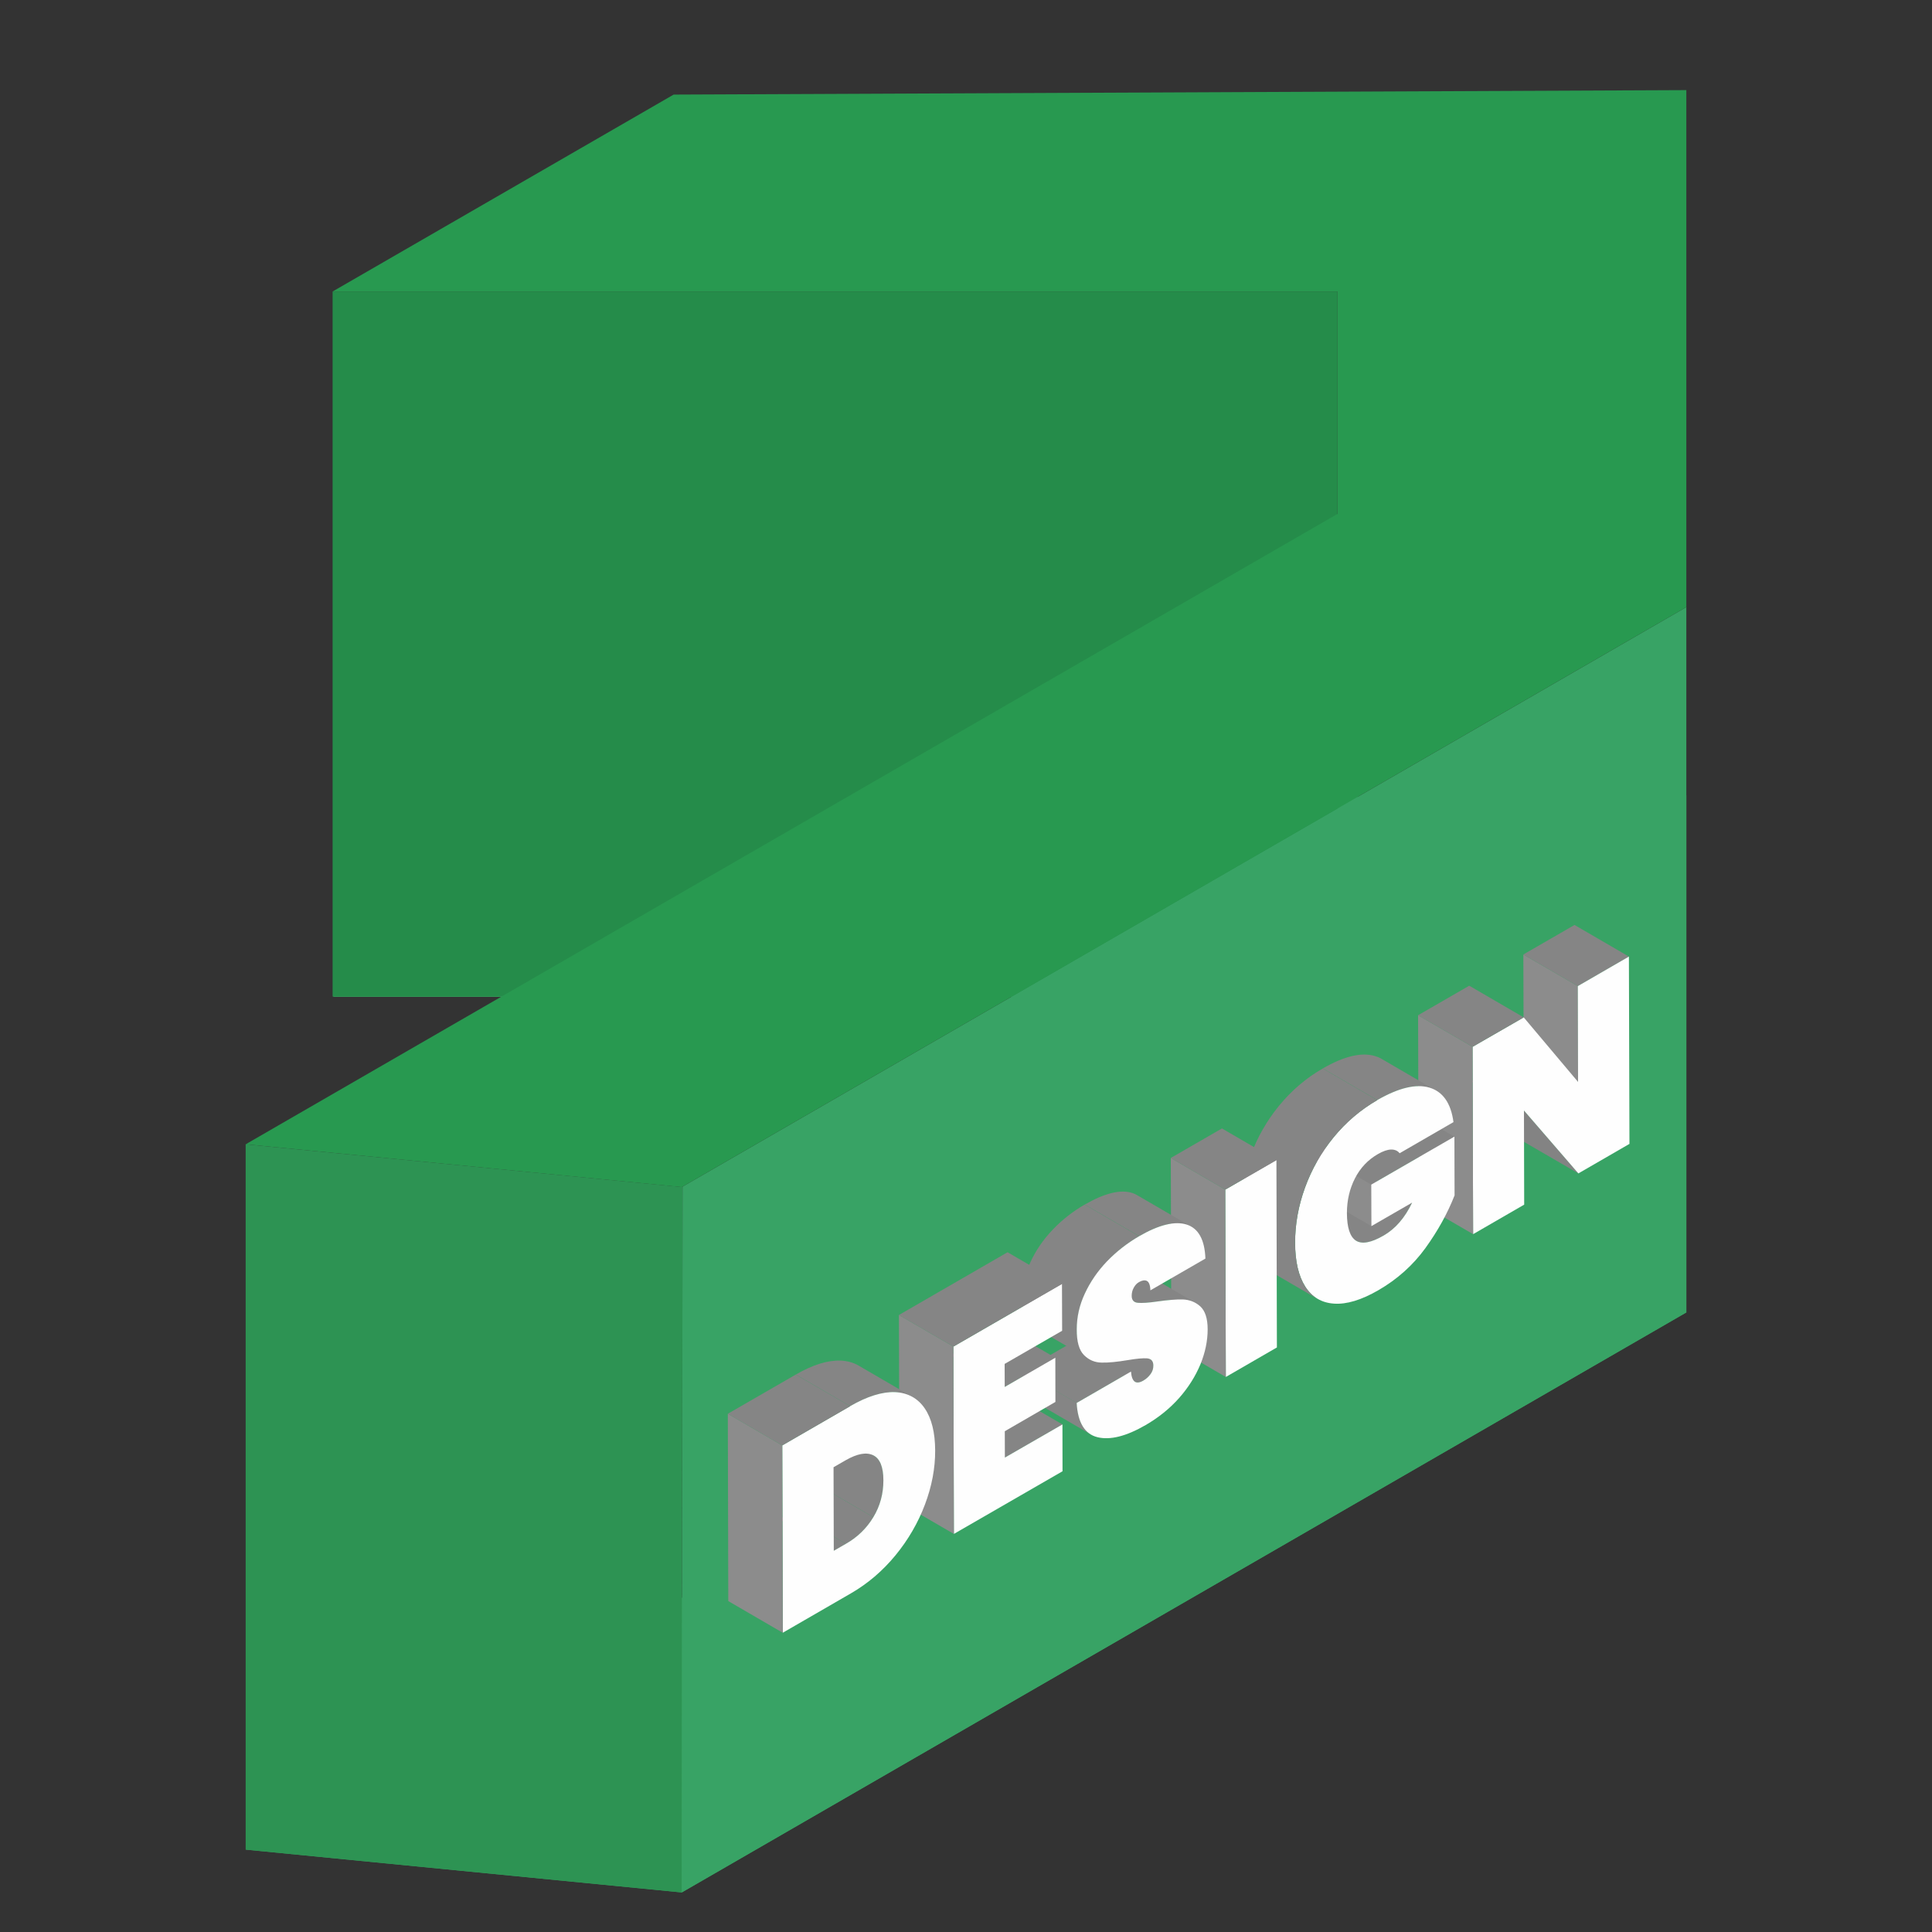 <?xml version="1.0" encoding="utf-8"?>
<!-- Generator: Adobe Illustrator 25.4.1, SVG Export Plug-In . SVG Version: 6.00 Build 0)  -->
<svg version="1.1" id="Layer_2" xmlns="http://www.w3.org/2000/svg" xmlns:xlink="http://www.w3.org/1999/xlink" x="0px" y="0px"
	 viewBox="0 0 250 250" style="enable-background:new 0 0 250 250;" xml:space="preserve">
<rect x="0" y="0" width="250" height="250" fill="#333333" stroke="none"/>
<style type="text/css">
	.st0{fill:#38A462;}
	.st1{fill:#258C4A;}
	.st2{fill:#2D9353;}
	.st3{fill:#38A365;}
	.st4{fill:#289950;}
	.st5{enable-background:new    ;}
	.st6{fill:#838383;}
	.st7{fill:#8C8C8C;}
	.st8{fill:#858585;}
	.st9{fill:#FEFEFE;}
	.st10{clip-path:url(#SVGID_00000181786542090628895760000016161253246931606171_);enable-background:new    ;}
	.st11{clip-path:url(#SVGID_00000163768386756006956470000016814765985801284010_);enable-background:new    ;}
	.st12{clip-path:url(#SVGID_00000080899094961905730560000012395680712349454236_);enable-background:new    ;}
	.st13{clip-path:url(#SVGID_00000102541244172665273550000002699203760292372356_);enable-background:new    ;}
	.st14{clip-path:url(#SVGID_00000137094471362711007410000015753258401176293552_);enable-background:new    ;}
	.st15{clip-path:url(#SVGID_00000164485398178517466130000005238514393088044467_);enable-background:new    ;}
	.st16{clip-path:url(#SVGID_00000083783168065058467560000000019892526352203678_);enable-background:new    ;}
	.st17{clip-path:url(#SVGID_00000101094011206202586360000006791249732140183173_);enable-background:new    ;}
	.st18{clip-path:url(#SVGID_00000006680636939826076110000000616380189598789507_);enable-background:new    ;}
	.st19{clip-path:url(#SVGID_00000082347893861286160030000001551254543050866062_);enable-background:new    ;}
	.st20{clip-path:url(#SVGID_00000147192690940758204250000001858630290723076230_);enable-background:new    ;}
	.st21{clip-path:url(#SVGID_00000093163534651115689400000018297135034367002253_);enable-background:new    ;}
	.st22{clip-path:url(#SVGID_00000075866964531857326490000005315071276874763707_);enable-background:new    ;}
</style>
<g>
	<polygon class="st0" points="43.04,128.99 87.17,103.51 218.21,102.92 218.21,169.83 88.22,244.88 31.79,239.34 173.07,157.77 
		173.07,128.99 	"/>
	<rect x="43.04" y="37.72" class="st1" width="130.03" height="91.22"/>
	<polygon class="st2" points="31.79,148.07 88.32,153.61 88.22,244.88 31.79,239.34 	"/>
	<polygon class="st3" points="88.32,153.55 218.21,78.56 218.21,169.83 88.22,244.88 	"/>
	<polygon class="st4" points="43.04,37.72 87.17,12.24 218.21,11.66 218.21,78.56 88.22,153.61 31.79,148.07 173.07,66.5 
		173.07,37.72 	"/>
	<g>
		<g>
			<g class="st5">
				<g>
					<polygon class="st6" points="204.24,151.84 197.19,147.75 190.15,139.6 197.2,143.7 					"/>
				</g>
				<g>
					<polygon class="st7" points="204.2,140 197.16,135.9 197.12,123.51 204.17,127.6 					"/>
				</g>
				<g>
					<polygon class="st8" points="204.17,127.6 197.12,123.51 203.74,119.69 210.78,123.78 					"/>
				</g>
				<g>
					<polygon class="st9" points="210.78,123.78 210.85,148.02 204.24,151.84 197.2,143.7 197.23,155.88 190.62,159.7 
						190.55,135.46 197.17,131.65 204.2,140 204.17,127.6 					"/>
				</g>
				<g>
					<polygon class="st7" points="190.62,159.7 183.57,155.61 183.5,131.37 190.55,135.46 					"/>
				</g>
				<g>
					<polygon class="st8" points="190.55,135.46 183.5,131.37 190.12,127.55 197.17,131.65 					"/>
				</g>
			</g>
			<g class="st5">
				<g class="st5">
					<defs>
						<path id="SVGID_1_" class="st5" d="M175.5,160.56l-7.05-4.1c0.78,0.45,1.96,0.23,3.54-0.68c1.53-0.88,2.76-2.31,3.69-4.26
							l7.05,4.1c-0.93,1.95-2.16,3.38-3.69,4.26C177.46,160.79,176.29,161.02,175.5,160.56z"/>
					</defs>
					<clipPath id="SVGID_00000088818877174711375720000000796767785237587621_">
						<use xlink:href="#SVGID_1_"  style="overflow:visible;"/>
					</clipPath>
					<g style="clip-path:url(#SVGID_00000088818877174711375720000000796767785237587621_);enable-background:new    ;">
						<path class="st8" d="M175.5,160.56l-7.05-4.1c0.78,0.45,1.96,0.23,3.54-0.68c1.53-0.88,2.76-2.31,3.69-4.26l7.05,4.1
							c-0.93,1.95-2.16,3.38-3.69,4.26C177.46,160.79,176.29,161.02,175.5,160.56"/>
					</g>
				</g>
				<g>
					<polygon class="st8" points="177.44,153.29 170.39,149.2 181.15,142.98 188.2,147.08 					"/>
				</g>
				<g class="st5">
					<defs>
						<path id="SVGID_00000080185890389747432530000016789388856250425251_" class="st5" d="M173.7,144.82l7.05,4.1
							c0.13,0.08,0.25,0.18,0.35,0.31l-7.05-4.1C173.95,145,173.84,144.9,173.7,144.82z"/>
					</defs>
					<clipPath id="SVGID_00000096752276339151358570000005705334900919563427_">
						<use xlink:href="#SVGID_00000080185890389747432530000016789388856250425251_"  style="overflow:visible;"/>
					</clipPath>
					<g style="clip-path:url(#SVGID_00000096752276339151358570000005705334900919563427_);enable-background:new    ;">
						<path class="st8" d="M181.1,149.22l-7.05-4.1c-0.1-0.13-0.22-0.23-0.35-0.31l7.05,4.1C180.88,149,181,149.1,181.1,149.22"/>
					</g>
				</g>
				<g>
					<polygon class="st7" points="177.46,158.66 170.41,154.57 170.39,149.2 177.44,153.29 					"/>
				</g>
				<g class="st5">
					<defs>
						<path id="SVGID_00000053523123018885931440000002335584343209486731_" class="st5" d="M178.78,137.02l7.05,4.1
							c-0.26-0.15-0.55-0.28-0.86-0.37c-1.74-0.52-4,0.01-6.76,1.61l-7.05-4.1c2.76-1.59,5.01-2.13,6.76-1.61
							C178.23,136.74,178.51,136.86,178.78,137.02z"/>
					</defs>
					<clipPath id="SVGID_00000164479230597896449890000000700870672215638925_">
						<use xlink:href="#SVGID_00000053523123018885931440000002335584343209486731_"  style="overflow:visible;"/>
					</clipPath>
					<g style="clip-path:url(#SVGID_00000164479230597896449890000000700870672215638925_);enable-background:new    ;">
						<path class="st8" d="M178.22,142.35l-7.05-4.1c2.76-1.59,5.01-2.13,6.76-1.61c0.31,0.09,0.59,0.22,0.86,0.37l7.05,4.1
							c-0.26-0.15-0.55-0.28-0.86-0.37C183.23,140.22,180.97,140.76,178.22,142.35"/>
					</g>
				</g>
				<g>
					<path class="st9" d="M178.22,142.35c2.76-1.59,5.01-2.13,6.76-1.61c1.74,0.53,2.77,2.01,3.1,4.46l-6.97,4.03
						c-0.26-0.33-0.63-0.49-1.11-0.48c-0.47,0.01-1.05,0.21-1.72,0.6c-1.28,0.74-2.26,1.78-2.95,3.13
						c-0.69,1.35-1.04,2.85-1.04,4.49c0.01,1.89,0.4,3.08,1.17,3.57c0.78,0.49,1.97,0.27,3.58-0.66c1.53-0.88,2.76-2.31,3.69-4.26
						l-5.27,3.04l-0.02-5.37l10.76-6.21l0.02,7.6c-0.91,2.33-2.17,4.6-3.77,6.82c-1.61,2.22-3.64,4.04-6.1,5.46
						c-2.18,1.26-4.09,1.84-5.71,1.73c-1.62-0.1-2.87-0.84-3.74-2.21c-0.87-1.37-1.31-3.26-1.31-5.65c-0.01-2.4,0.42-4.78,1.28-7.15
						c0.86-2.37,2.09-4.54,3.7-6.51C174.16,145.21,176.05,143.6,178.22,142.35z"/>
				</g>
				<g class="st5">
					<defs>
						<path id="SVGID_00000178163051409191896130000016319547622075579807_" class="st5" d="M170.51,168.09l-7.05-4.1
							c-0.64-0.37-1.17-0.9-1.62-1.6c-0.87-1.37-1.31-3.26-1.31-5.65c-0.01-2.4,0.42-4.78,1.28-7.15c0.86-2.37,2.09-4.54,3.7-6.51
							c1.61-1.96,3.49-3.58,5.66-4.82l7.05,4.1c-2.16,1.25-4.05,2.86-5.66,4.82c-1.61,1.97-2.83,4.13-3.7,6.51
							c-0.86,2.37-1.28,4.75-1.28,7.15c0.01,2.39,0.45,4.28,1.31,5.65C169.34,167.18,169.88,167.72,170.51,168.09z"/>
					</defs>
					<clipPath id="SVGID_00000033329398740044406250000018397239858810961565_">
						<use xlink:href="#SVGID_00000178163051409191896130000016319547622075579807_"  style="overflow:visible;"/>
					</clipPath>
					<g style="clip-path:url(#SVGID_00000033329398740044406250000018397239858810961565_);enable-background:new    ;">
						<path class="st8" d="M170.51,168.09l-7.05-4.1c-0.64-0.37-1.17-0.9-1.62-1.6c-0.87-1.37-1.31-3.26-1.31-5.65
							c-0.01-2.4,0.42-4.78,1.28-7.15c0.86-2.37,2.09-4.54,3.7-6.51c1.61-1.96,3.49-3.58,5.66-4.82l7.05,4.1
							c-2.16,1.25-4.05,2.86-5.66,4.82c-1.61,1.97-2.83,4.13-3.7,6.51c-0.86,2.37-1.28,4.75-1.28,7.15
							c0.01,2.39,0.45,4.28,1.31,5.65C169.34,167.18,169.88,167.72,170.51,168.09"/>
					</g>
				</g>
			</g>
			<g class="st5">
				<g>
					<polygon class="st9" points="165.17,150.12 165.23,174.36 158.62,178.18 158.55,153.94 					"/>
				</g>
				<g>
					<polygon class="st7" points="158.62,178.18 151.57,174.08 151.5,149.84 158.55,153.94 					"/>
				</g>
				<g>
					<polygon class="st8" points="158.55,153.94 151.5,149.84 158.12,146.02 165.17,150.12 					"/>
				</g>
			</g>
			<g class="st5">
				<g class="st5">
					<defs>
						<path id="SVGID_00000100355175205029318550000012796630099190697115_" class="st5" d="M146.88,178.81l-7.05-4.1
							c0.27,0.15,0.63,0.1,1.09-0.17c0.36-0.21,0.66-0.48,0.91-0.82c0.25-0.33,0.38-0.72,0.37-1.13c0-0.39-0.13-0.65-0.38-0.8
							l7.05,4.1c0.25,0.15,0.38,0.41,0.38,0.8c0,0.41-0.13,0.79-0.37,1.13c-0.25,0.33-0.55,0.61-0.91,0.82
							C147.51,178.91,147.15,178.96,146.88,178.81z"/>
					</defs>
					<clipPath id="SVGID_00000087378120953791054300000007470885480430796718_">
						<use xlink:href="#SVGID_00000100355175205029318550000012796630099190697115_"  style="overflow:visible;"/>
					</clipPath>
					<g style="clip-path:url(#SVGID_00000087378120953791054300000007470885480430796718_);enable-background:new    ;">
						<path class="st8" d="M146.88,178.81l-7.05-4.1c0.27,0.15,0.63,0.1,1.09-0.17c0.36-0.21,0.66-0.48,0.91-0.82
							c0.25-0.33,0.38-0.72,0.37-1.13c0-0.39-0.13-0.65-0.38-0.8l7.05,4.1c0.25,0.15,0.38,0.41,0.38,0.8c0,0.41-0.13,0.79-0.37,1.13
							c-0.25,0.33-0.55,0.61-0.91,0.82C147.51,178.91,147.15,178.96,146.88,178.81"/>
					</g>
				</g>
				<g class="st5">
					<defs>
						<path id="SVGID_00000048491628268032099120000001092353726780893828_" class="st5" d="M141.19,185.64l-7.05-4.1
							c-1.12-0.65-1.75-2.02-1.86-4.11l7.05,4.1C139.44,183.63,140.06,184.99,141.19,185.64z"/>
					</defs>
					<clipPath id="SVGID_00000099649086355374353050000012712097083963967367_">
						<use xlink:href="#SVGID_00000048491628268032099120000001092353726780893828_"  style="overflow:visible;"/>
					</clipPath>
					<g style="clip-path:url(#SVGID_00000099649086355374353050000012712097083963967367_);enable-background:new    ;">
						<path class="st8" d="M141.19,185.64l-7.05-4.1c-1.12-0.65-1.75-2.02-1.86-4.11l7.05,4.1
							C139.44,183.63,140.06,184.99,141.19,185.64"/>
					</g>
				</g>
				<g>
					<polygon class="st8" points="139.32,181.54 132.27,177.44 139.3,173.38 146.35,177.48 					"/>
				</g>
				<g class="st5">
					<defs>
						<path id="SVGID_00000112599972149407849710000013792996594471450288_" class="st5" d="M146.82,168.46l-7.05-4.1
							c0.11,0.07,0.25,0.11,0.42,0.12c0.53,0.05,1.37,0,2.53-0.17c1.33-0.19,2.43-0.28,3.29-0.26c0.62,0.02,1.17,0.17,1.67,0.46
							l7.05,4.1c-0.5-0.29-1.05-0.44-1.67-0.46c-0.86-0.02-1.96,0.06-3.29,0.26c-1.16,0.17-1.99,0.22-2.53,0.17
							C147.07,168.57,146.93,168.53,146.82,168.46z"/>
					</defs>
					<clipPath id="SVGID_00000062891184269672720220000000528048621718558135_">
						<use xlink:href="#SVGID_00000112599972149407849710000013792996594471450288_"  style="overflow:visible;"/>
					</clipPath>
					<g style="clip-path:url(#SVGID_00000062891184269672720220000000528048621718558135_);enable-background:new    ;">
						<path class="st8" d="M146.82,168.46l-7.05-4.1c0.11,0.07,0.25,0.11,0.42,0.12c0.53,0.05,1.37,0,2.53-0.17
							c1.33-0.19,2.43-0.28,3.29-0.26c0.62,0.02,1.17,0.17,1.67,0.46l7.05,4.1c-0.5-0.29-1.05-0.44-1.67-0.46
							c-0.86-0.02-1.96,0.06-3.29,0.26c-1.16,0.17-1.99,0.22-2.53,0.17C147.07,168.57,146.93,168.53,146.82,168.46"/>
					</g>
				</g>
				<g class="st5">
					<defs>
						<path id="SVGID_00000174566916450256899060000000728336625007304838_" class="st5" d="M141.38,161.68l7.05,4.1
							c0.26,0.15,0.41,0.55,0.43,1.2l-7.05-4.1C141.79,162.23,141.65,161.83,141.38,161.68z"/>
					</defs>
					<clipPath id="SVGID_00000131326618817612960950000011438634661896098965_">
						<use xlink:href="#SVGID_00000174566916450256899060000000728336625007304838_"  style="overflow:visible;"/>
					</clipPath>
					<g style="clip-path:url(#SVGID_00000131326618817612960950000011438634661896098965_);enable-background:new    ;">
						<path class="st8" d="M148.86,166.98l-7.05-4.1c-0.02-0.65-0.17-1.05-0.43-1.2l7.05,4.1
							C148.69,165.93,148.84,166.32,148.86,166.98"/>
					</g>
				</g>
				<g class="st5">
					<defs>
						<path id="SVGID_00000135687770891292200380000013241793881639785900_" class="st5" d="M147.12,154.64l7.05,4.1
							c-0.19-0.11-0.39-0.2-0.6-0.27c-1.52-0.49-3.57,0.01-6.15,1.5l-7.05-4.1c2.58-1.49,4.63-1.98,6.15-1.5
							C146.73,154.44,146.93,154.53,147.12,154.64z"/>
					</defs>
					<clipPath id="SVGID_00000099657317509363136390000002555034200932772230_">
						<use xlink:href="#SVGID_00000135687770891292200380000013241793881639785900_"  style="overflow:visible;"/>
					</clipPath>
					<g style="clip-path:url(#SVGID_00000099657317509363136390000002555034200932772230_);enable-background:new    ;">
						<path class="st8" d="M147.41,159.96l-7.05-4.1c2.58-1.49,4.63-1.98,6.15-1.5c0.21,0.07,0.42,0.16,0.6,0.27l7.05,4.1
							c-0.19-0.11-0.39-0.2-0.6-0.27C152.04,157.98,149.99,158.47,147.41,159.96"/>
					</g>
				</g>
				<g class="st5">
					<defs>
						<path id="SVGID_00000138542663928942598230000001302472634423810739_" class="st5" d="M141,175.91l-7.05-4.1
							c-0.25-0.15-0.49-0.33-0.71-0.55c-0.64-0.64-0.95-1.75-0.94-3.34c0-1.57,0.34-3.12,1.05-4.63c0.7-1.51,1.66-2.91,2.88-4.18
							c1.22-1.28,2.6-2.36,4.13-3.24l7.05,4.1c-1.53,0.88-2.9,1.96-4.13,3.24c-1.22,1.28-2.18,2.67-2.88,4.18
							c-0.71,1.52-1.05,3.06-1.05,4.63c-0.01,1.59,0.3,2.7,0.94,3.34C140.51,175.58,140.75,175.77,141,175.91z"/>
					</defs>
					<clipPath id="SVGID_00000018232918525779789550000009325072789771314618_">
						<use xlink:href="#SVGID_00000138542663928942598230000001302472634423810739_"  style="overflow:visible;"/>
					</clipPath>
					<g style="clip-path:url(#SVGID_00000018232918525779789550000009325072789771314618_);enable-background:new    ;">
						<path class="st8" d="M141,175.91l-7.05-4.1c-0.25-0.15-0.49-0.33-0.71-0.55c-0.64-0.64-0.95-1.75-0.94-3.34
							c0-1.57,0.34-3.12,1.05-4.63c0.7-1.51,1.66-2.91,2.88-4.18c1.22-1.28,2.6-2.36,4.13-3.24l7.05,4.1
							c-1.53,0.88-2.9,1.96-4.13,3.24c-1.22,1.28-2.18,2.67-2.88,4.18c-0.71,1.52-1.05,3.06-1.05,4.63c-0.01,1.59,0.3,2.7,0.94,3.34
							C140.51,175.58,140.75,175.77,141,175.91"/>
					</g>
				</g>
				<g>
					<path class="st9" d="M147.41,159.96c2.58-1.49,4.63-1.98,6.15-1.5c1.52,0.49,2.33,1.96,2.42,4.4l-7.12,4.11
						c-0.02-0.67-0.18-1.07-0.45-1.22c-0.28-0.13-0.62-0.08-1.02,0.15c-0.28,0.16-0.5,0.39-0.68,0.72
						c-0.18,0.32-0.27,0.68-0.27,1.06c0,0.54,0.26,0.85,0.79,0.9c0.53,0.05,1.37,0,2.53-0.17c1.33-0.19,2.43-0.28,3.29-0.26
						c0.87,0.03,1.62,0.32,2.26,0.89c0.63,0.57,0.96,1.56,0.96,2.97c0,1.49-0.31,3-0.94,4.54c-0.64,1.54-1.56,3-2.76,4.36
						c-1.21,1.36-2.65,2.52-4.32,3.49c-2.52,1.46-4.61,1.98-6.25,1.57c-1.64-0.41-2.54-1.89-2.68-4.43l7.03-4.06
						c0.1,1.34,0.64,1.73,1.61,1.16c0.36-0.21,0.66-0.48,0.91-0.82c0.25-0.33,0.38-0.72,0.37-1.13c0-0.56-0.27-0.87-0.81-0.92
						c-0.54-0.04-1.37,0.04-2.51,0.23c-1.36,0.23-2.47,0.34-3.36,0.32c-0.89-0.01-1.65-0.33-2.29-0.97
						c-0.64-0.64-0.95-1.75-0.94-3.34c0-1.57,0.34-3.12,1.05-4.63c0.7-1.51,1.66-2.91,2.88-4.18
						C144.5,161.92,145.88,160.85,147.41,159.96z"/>
				</g>
			</g>
			<g class="st5">
				<g>
					<polygon class="st8" points="130.03,188.61 122.98,184.52 130.43,180.22 137.48,184.32 					"/>
				</g>
				<g>
					<polygon class="st8" points="130.01,179.47 122.96,175.38 129.51,171.6 136.56,175.69 					"/>
				</g>
				<g>
					<polygon class="st9" points="137.42,166.14 137.44,172.2 130,176.49 130.01,179.47 136.56,175.69 136.57,181.41 130.02,185.2 
						130.03,188.61 137.48,184.32 137.49,190.38 123.43,198.49 123.37,174.25 					"/>
				</g>
				<g>
					<polygon class="st7" points="123.43,198.49 116.39,194.4 116.32,170.16 123.37,174.25 					"/>
				</g>
				<g>
					<polygon class="st8" points="123.37,174.25 116.32,170.16 130.38,162.04 137.42,166.14 					"/>
				</g>
			</g>
			<g class="st5">
				<g class="st5">
					<defs>
						<path id="SVGID_00000044871864701067844450000006924527984845772216_" class="st5" d="M109.47,199.77l-7.05-4.1
							c1.49-0.86,2.67-2,3.54-3.45l7.05,4.1C112.14,197.76,110.96,198.91,109.47,199.77z"/>
					</defs>
					<clipPath id="SVGID_00000085238080479087765800000009017191214864548795_">
						<use xlink:href="#SVGID_00000044871864701067844450000006924527984845772216_"  style="overflow:visible;"/>
					</clipPath>
					<g style="clip-path:url(#SVGID_00000085238080479087765800000009017191214864548795_);enable-background:new    ;">
						<path class="st8" d="M109.47,199.77l-7.05-4.1c1.49-0.86,2.67-2,3.54-3.45l7.05,4.1
							C112.14,197.76,110.96,198.91,109.47,199.77"/>
					</g>
				</g>
				<g>
					<polygon class="st8" points="107.89,200.68 100.84,196.58 102.42,195.67 109.47,199.77 					"/>
				</g>
				<g class="st5">
					<defs>
						<path id="SVGID_00000124844939406061060040000005637414340729683859_" class="st5" d="M106.05,184.27l7.05,4.1
							c0.81,0.47,1.21,1.53,1.21,3.19c0,1.74-0.43,3.32-1.3,4.76l-7.05-4.1c0.87-1.44,1.3-3.02,1.3-4.76
							C107.26,185.8,106.85,184.74,106.05,184.27z"/>
					</defs>
					<clipPath id="SVGID_00000019677016098273929310000002327320307515031728_">
						<use xlink:href="#SVGID_00000124844939406061060040000005637414340729683859_"  style="overflow:visible;"/>
					</clipPath>
					<g style="clip-path:url(#SVGID_00000019677016098273929310000002327320307515031728_);enable-background:new    ;">
						<path class="st8" d="M113.01,196.32l-7.05-4.1c0.87-1.44,1.3-3.02,1.3-4.76c0-1.66-0.41-2.72-1.21-3.19l7.05,4.1
							c0.81,0.47,1.21,1.53,1.21,3.19C114.31,193.3,113.88,194.88,113.01,196.32"/>
					</g>
				</g>
				<g class="st5">
					<defs>
						<path id="SVGID_00000016776666593932185350000007567726552735445171_" class="st5" d="M111.09,176.7l7.05,4.1
							c-0.67-0.39-1.44-0.6-2.32-0.64c-1.66-0.07-3.6,0.53-5.8,1.81l-7.05-4.1c2.2-1.27,4.14-1.87,5.8-1.81
							C109.65,176.1,110.42,176.31,111.09,176.7z"/>
					</defs>
					<clipPath id="SVGID_00000014593684880849438380000010561009991772060038_">
						<use xlink:href="#SVGID_00000016776666593932185350000007567726552735445171_"  style="overflow:visible;"/>
					</clipPath>
					<g style="clip-path:url(#SVGID_00000014593684880849438380000010561009991772060038_);enable-background:new    ;">
						<path class="st8" d="M110.02,181.96l-7.05-4.1c2.2-1.27,4.14-1.87,5.8-1.81c0.88,0.04,1.65,0.25,2.32,0.64l7.05,4.1
							c-0.67-0.39-1.44-0.6-2.32-0.64C114.15,180.09,112.22,180.69,110.02,181.96"/>
					</g>
				</g>
				<g>
					<path class="st9" d="M119.65,182.23c0.9,1.31,1.35,3.13,1.36,5.45c0.01,2.3-0.43,4.64-1.32,7c-0.89,2.36-2.16,4.56-3.81,6.57
						c-1.66,2.02-3.59,3.67-5.79,4.94l-8.79,5.08l-0.07-24.24l8.79-5.08c2.2-1.27,4.14-1.87,5.8-1.81
						C117.47,180.23,118.75,180.92,119.65,182.23z M113.01,196.32c0.87-1.44,1.3-3.02,1.3-4.76c0-1.73-0.44-2.82-1.32-3.25
						c-0.88-0.43-2.06-0.21-3.55,0.64l-1.58,0.91l0.03,10.81l1.58-0.91C110.96,198.91,112.14,197.76,113.01,196.32"/>
				</g>
				<g>
					<polygon class="st7" points="101.29,211.28 94.24,207.18 94.18,182.94 101.22,187.04 					"/>
				</g>
				<g>
					<polygon class="st8" points="101.22,187.04 94.18,182.94 102.97,177.87 110.02,181.96 					"/>
				</g>
			</g>
		</g>
	</g>
</g>
</svg>
